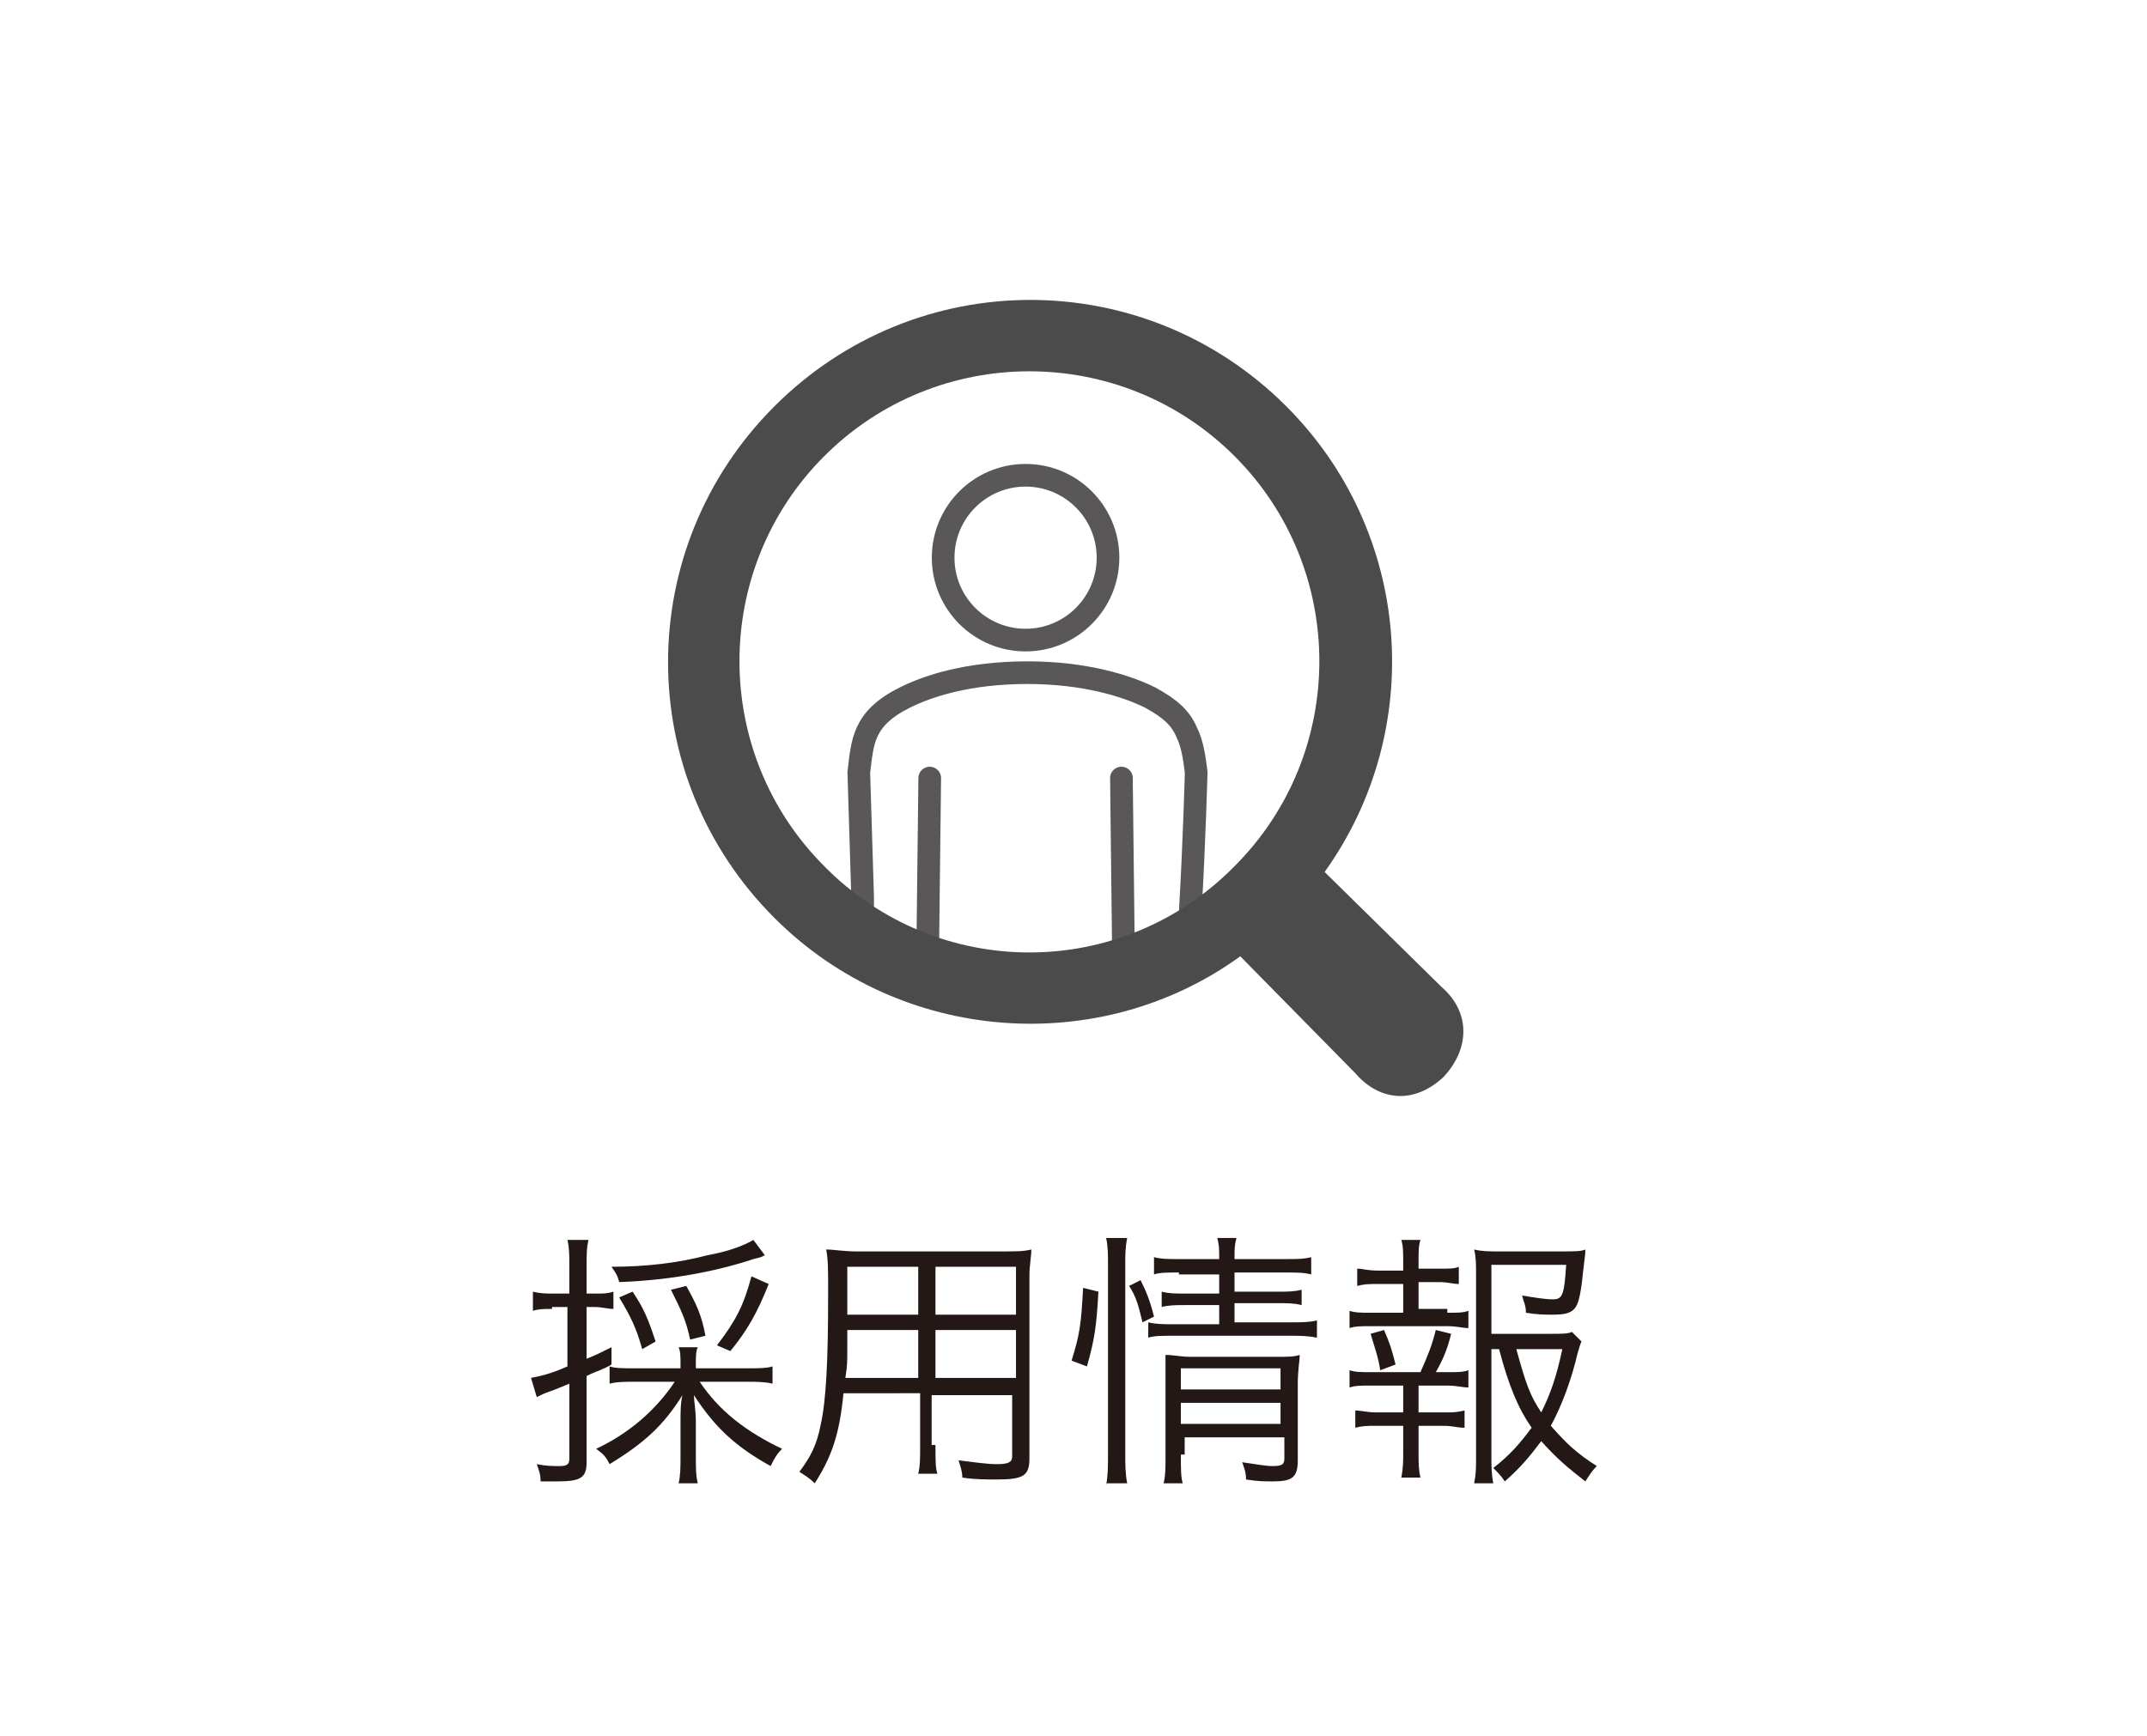 <?xml version="1.0" encoding="utf-8"?>
<!-- Generator: Adobe Illustrator 27.4.1, SVG Export Plug-In . SVG Version: 6.00 Build 0)  -->
<svg version="1.1" xmlns="http://www.w3.org/2000/svg" xmlns:xlink="http://www.w3.org/1999/xlink" x="0px" y="0px"
	 viewBox="0 0 112 90.6" style="enable-background:new 0 0 112 90.6;" xml:space="preserve">
<style type="text/css">
	.st0{fill:#FFFFFF;}
	.st1{fill:#231815;}
	.st2{fill:none;stroke:#595757;stroke-width:1.182;stroke-linecap:round;stroke-linejoin:round;stroke-miterlimit:10;}
	.st3{fill:#4B4B4B;}
</style>
<g id="レイヤー_1">
</g>
<g id="_x32_">
	<rect class="st0" width="112" height="90.6"/>
	<g>
		<g>
			<path class="st1" d="M28.8,68.3c-0.4,0-0.7,0-1,0.1v-1c0.4,0.1,0.7,0.1,1.1,0.1h0.8v-1.4c0-0.6,0-1-0.1-1.4h1.1
				c-0.1,0.4-0.1,0.8-0.1,1.4v1.4h0.4c0.5,0,0.7,0,1-0.1v0.9c-0.3,0-0.6-0.1-1-0.1h-0.4v2.7c0.5-0.2,0.7-0.3,1.3-0.6v0.9
				c-0.5,0.3-0.7,0.3-1.3,0.6v4.5c0,0.8-0.3,1-1.5,1c-0.2,0-0.6,0-0.9,0c0-0.4-0.1-0.6-0.2-0.9c0.5,0.1,0.8,0.1,1.2,0.1
				c0.4,0,0.5-0.1,0.5-0.4v-3.9c-0.5,0.2-0.7,0.3-1,0.4c-0.3,0.1-0.5,0.2-0.7,0.3l-0.3-1c0.5-0.1,1-0.2,1.9-0.6v-3.1H28.8z M39,71.4
				c0.5,0,1,0,1.3-0.1v0.9c-0.4-0.1-0.9-0.1-1.3-0.1h-2.5c1,1.5,2.4,2.6,4.3,3.5c-0.3,0.3-0.4,0.5-0.6,0.9c-1.8-1-2.9-2-4-3.7
				c0,0.3,0.1,0.8,0.1,1.4v1.8c0,0.6,0,1,0.1,1.4h-1c0.1-0.4,0.1-0.9,0.1-1.4v-1.8c0-0.5,0-1,0.1-1.4c-1,1.6-2,2.5-3.8,3.6
				c-0.2-0.4-0.3-0.5-0.7-0.8c1.7-0.8,3.1-2,4.1-3.5h-2c-0.6,0-1,0-1.4,0.1v-0.9c0.3,0.1,0.7,0.1,1.4,0.1h2.3v-0.2
				c0-0.4,0-0.7-0.1-0.9h1c-0.1,0.2-0.1,0.5-0.1,0.9v0.2H39z M39.9,65.5c-0.2,0.1-0.2,0.1-0.6,0.2c-1.8,0.6-4.2,1.1-7,1.2
				c-0.1-0.4-0.2-0.5-0.4-0.8c1.8,0,3.5-0.2,5-0.6c1.1-0.2,1.9-0.5,2.4-0.8L39.9,65.5z M33.5,70.4c-0.3-1.1-0.6-1.7-1.2-2.7l0.7-0.3
				c0.6,0.9,0.8,1.4,1.2,2.6L33.5,70.4z M36,69.9c-0.2-1-0.5-1.6-1-2.6l0.8-0.2c0.5,0.9,0.8,1.5,1,2.6L36,69.9z M37.4,70.2
				c1-1.3,1.4-2.1,1.8-3.6l0.9,0.4c-0.6,1.5-1.1,2.4-2,3.5L37.4,70.2z"/>
			<path class="st1" d="M48.8,75.4c0,0.8,0,1.2,0.1,1.5h-1c0.1-0.4,0.1-0.8,0.1-1.5v-2.7H44c-0.2,2.1-0.6,3.3-1.5,4.7
				c-0.3-0.3-0.5-0.4-0.8-0.6c0.6-0.8,0.9-1.4,1.1-2.4c0.3-1.3,0.4-3.4,0.4-6.9c0-1.4,0-1.7-0.1-2.3c0.4,0,0.9,0.1,1.6,0.1h7.6
				c0.7,0,1.1,0,1.5-0.1c0,0.4-0.1,0.8-0.1,1.4v9.5c0,0.9-0.3,1.1-1.7,1.1c-0.5,0-1.2,0-1.8-0.1c0-0.3-0.1-0.6-0.2-0.9
				c0.8,0.1,1.5,0.2,2,0.2c0.6,0,0.8-0.1,0.8-0.4v-3.2h-4.2V75.4z M44.2,69.4c0,0.4,0,0.7,0,0.9c0,0.9,0,0.9-0.1,1.6h3.8v-2.5H44.2z
				 M47.9,66.1h-3.7v1.7l0,0.8h3.7V66.1z M53,68.6v-2.5h-4.2v2.5H53z M48.8,71.9H53v-2.5h-4.2V71.9z"/>
			<path class="st1" d="M55.9,71c0.4-1.3,0.5-1.8,0.6-3.8l0.8,0.2c-0.1,1.8-0.2,2.5-0.6,3.9L55.9,71z M57.7,77.5
				c0.1-0.5,0.1-1,0.1-1.6V66c0-0.5,0-1-0.1-1.4h1.1c-0.1,0.5-0.1,0.9-0.1,1.4v9.8c0,0.6,0,1.1,0.1,1.6H57.7z M59.6,69
				c-0.2-0.8-0.3-1.3-0.7-1.9l0.6-0.3c0.3,0.6,0.5,1.1,0.7,1.9L59.6,69z M61.5,66.4c-0.6,0-1,0-1.3,0.1v-0.9
				c0.4,0.1,0.7,0.1,1.3,0.1h2.1c0-0.6,0-0.7-0.1-1.1h1c-0.1,0.4-0.1,0.5-0.1,1.1h2.6c0.7,0,1,0,1.4-0.1v0.9
				c-0.4-0.1-0.7-0.1-1.4-0.1h-2.6v1h2.2c0.6,0,0.9,0,1.3-0.1v0.8c-0.4-0.1-0.7-0.1-1.3-0.1h-2.2v1h2.9c0.6,0,1,0,1.4-0.1v0.9
				c-0.5-0.1-0.9-0.1-1.4-0.1h-6c-0.7,0-1.1,0-1.4,0.1V69c0.4,0.1,0.8,0.1,1.4,0.1h2.3v-1h-1.7c-0.6,0-0.9,0-1.3,0.1v-0.8
				c0.4,0.1,0.7,0.1,1.3,0.1h1.7v-1H61.5z M61.6,75.9c0,0.7,0,1.2,0.1,1.5h-1c0.1-0.4,0.1-0.8,0.1-1.5v-4c0-0.7,0-0.9,0-1.2
				c0.4,0,0.8,0.1,1.3,0.1h4.4c0.7,0,1,0,1.3-0.1c0,0.3-0.1,0.8-0.1,1.5v4c0,0.9-0.3,1.1-1.3,1.1c-0.4,0-0.8,0-1.4-0.1
				c0-0.4-0.1-0.6-0.2-0.9c0.7,0.1,1.2,0.2,1.6,0.2c0.5,0,0.6-0.1,0.6-0.4V75h-5.2V75.9z M66.8,72.5v-1.1h-5.2v1.1H66.8z M66.8,74.3
				v-1.1h-5.2v1.1H66.8z"/>
			<path class="st1" d="M75.5,68.5c0.6,0,0.8,0,1.1-0.1v0.9c-0.3,0-0.6-0.1-1.1-0.1h-4c-0.5,0-0.8,0-1.1,0.1v-0.9
				c0.3,0.1,0.6,0.1,1.1,0.1h1.7V67h-1.3c-0.5,0-0.7,0-1.1,0.1v-0.9c0.3,0,0.5,0.1,1.1,0.1h1.3v-0.4c0-0.5,0-0.9-0.1-1.2h1
				C74,65,74,65.3,74,65.8v0.4h1.1c0.5,0,0.8,0,1-0.1v0.9c-0.3,0-0.6-0.1-1-0.1H74v1.4H75.5z M75.5,71.6c0.6,0,0.8,0,1.1-0.1v0.9
				c-0.3,0-0.6-0.1-1.1-0.1H74v1.4h1.3c0.5,0,0.7,0,1.1-0.1v0.9c-0.4,0-0.6-0.1-1.1-0.1H74v1.4c0,0.5,0,0.9,0.1,1.3h-1
				c0.1-0.5,0.1-0.9,0.1-1.3v-1.4h-1.4c-0.5,0-0.7,0-1.1,0.1v-0.9c0.3,0,0.6,0.1,1.1,0.1h1.4v-1.4h-1.7c-0.5,0-0.8,0-1.1,0.1v-0.9
				c0.3,0.1,0.6,0.1,1.1,0.1h2.6c0.4-0.9,0.6-1.4,0.8-2.2l0.8,0.2c-0.2,0.8-0.4,1.3-0.8,2H75.5z M72,71.5c-0.1-0.7-0.3-1.2-0.5-1.9
				l0.7-0.2c0.3,0.7,0.4,1,0.6,1.8L72,71.5z M77.8,70.4V76c0,0.5,0,0.9,0.1,1.4h-1C77,76.9,77,76.6,77,76v-9.5c0-0.5,0-0.9-0.1-1.3
				c0.4,0.1,0.8,0.1,1.3,0.1h3.3c0.6,0,1,0,1.2-0.1c0,0.2,0,0.2-0.1,1c-0.1,1-0.2,1.7-0.4,2c-0.2,0.3-0.5,0.4-1.2,0.4
				c-0.4,0-0.8,0-1.4-0.1c0-0.4-0.1-0.5-0.2-0.9c0.6,0.1,1.2,0.2,1.6,0.2c0.5,0,0.6-0.2,0.7-1.8h-3.9v3.6h3.1c0.6,0,0.9,0,1.1-0.1
				l0.5,0.5c-0.1,0.2-0.1,0.3-0.2,0.6c-0.3,1.3-0.8,2.7-1.4,3.8c0.8,0.9,1.3,1.4,2.4,2.1c-0.3,0.3-0.4,0.5-0.6,0.8
				c-0.9-0.7-1.5-1.2-2.3-2.1c-0.6,0.8-1.1,1.4-1.9,2.1c-0.2-0.3-0.4-0.5-0.6-0.7c0.9-0.7,1.4-1.3,2-2.1c-0.7-1-1.2-2.2-1.7-4.1
				H77.8z M79.1,70.4c0.5,1.8,0.7,2.4,1.3,3.3c0.5-1,0.8-1.9,1.1-3.3H79.1z"/>
		</g>
	</g>
	<g>
		<circle class="st2" cx="53.5" cy="29.1" r="4.3"/>
		<polyline class="st2" points="48.4,49.2 48.5,40.6 48.4,49.2 		"/>
		<path class="st2" d="M45,47.4c0-0.2,0-0.4,0-0.6c-0.1-3.3-0.2-6.5-0.2-6.5c0.2-1.6,0.2-2.8,2.4-3.9c1.2-0.6,3.3-1.3,6.4-1.3
			c3,0,5.2,0.7,6.4,1.3c1.1,0.6,1.6,1.1,1.9,1.8c0.3,0.6,0.4,1.3,0.5,2.1c0,0-0.1,3.7-0.3,7.1"/>
		<line class="st2" x1="58.6" y1="49.2" x2="58.5" y2="40.6"/>
	</g>
	<g>
		<path class="st3" d="M75.2,51.5l-6.1-6c5.3-7.4,4.6-17.7-2-24.3c-7.4-7.4-19.3-7.4-26.7,0c-7.4,7.4-7.4,19.3,0,26.7
			c6.6,6.6,17,7.3,24.3,2l6,6.1c1.3,1.5,3.1,1.6,4.6,0.2C76.7,54.7,76.7,52.8,75.2,51.5z M43,45.2c-5.9-5.9-5.9-15.5,0-21.4
			c5.9-5.9,15.5-5.9,21.4,0c5.9,5.9,5.9,15.5,0,21.4C58.5,51.2,48.9,51.2,43,45.2z"/>
	</g>
</g>
</svg>
